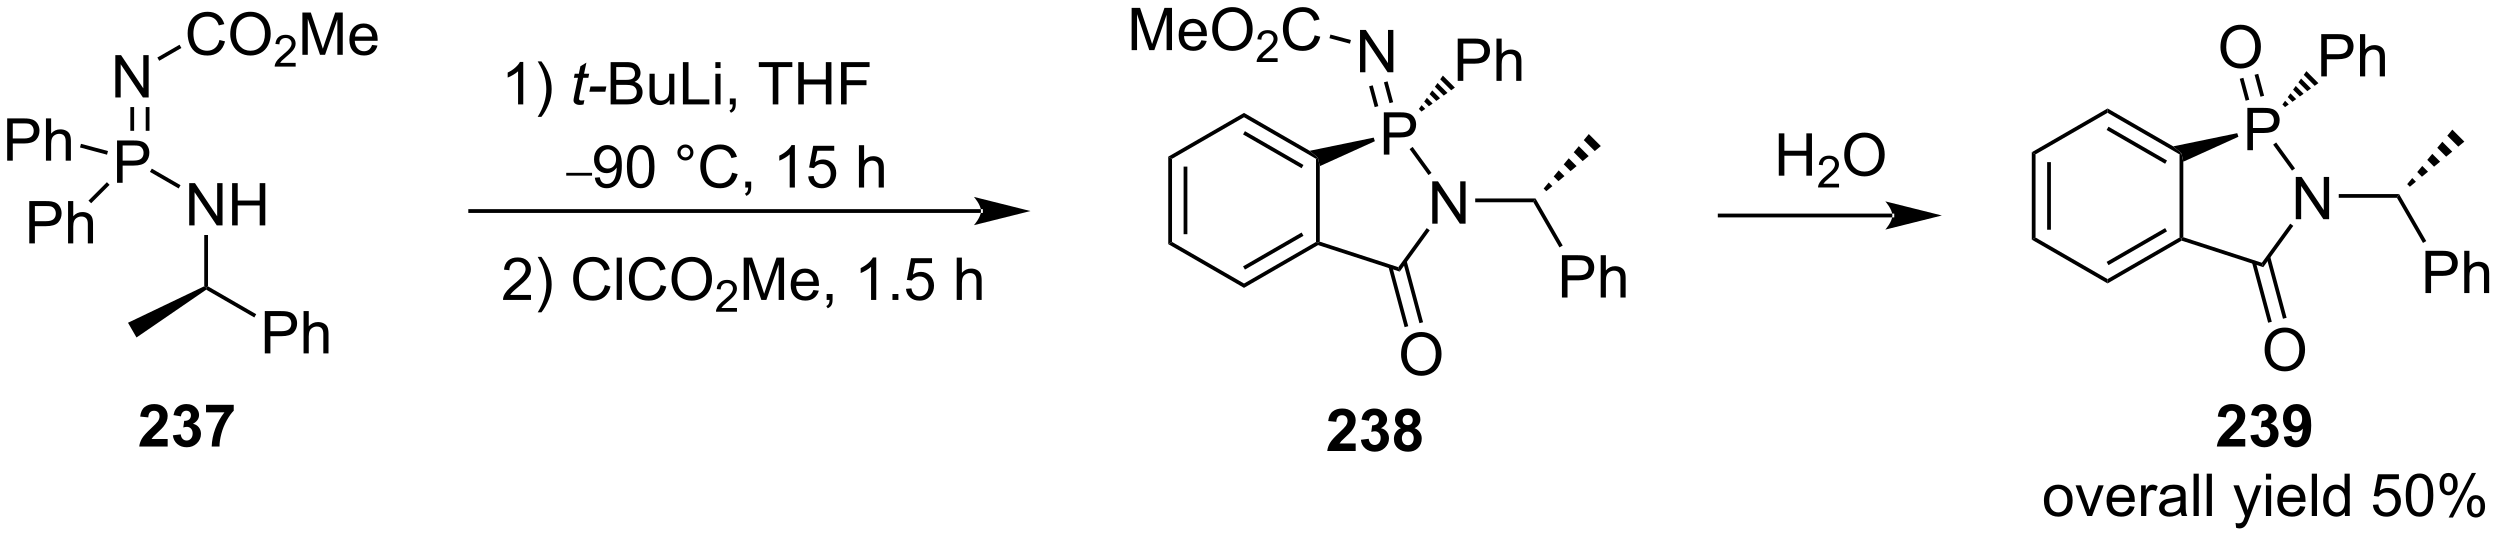 <?xml version="1.0" encoding="UTF-8"?>
<!DOCTYPE svg PUBLIC '-//W3C//DTD SVG 1.0//EN'
          'http://www.w3.org/TR/2001/REC-SVG-20010904/DTD/svg10.dtd'>
<svg stroke-dasharray="none" shape-rendering="auto" xmlns="http://www.w3.org/2000/svg" font-family="'Dialog'" text-rendering="auto" width="464" fill-opacity="1" color-interpolation="auto" color-rendering="auto" preserveAspectRatio="xMidYMid meet" font-size="12px" viewBox="0 0 464 100" fill="black" xmlns:xlink="http://www.w3.org/1999/xlink" stroke="black" image-rendering="auto" stroke-miterlimit="10" stroke-linecap="square" stroke-linejoin="miter" font-style="normal" stroke-width="1" height="100" stroke-dashoffset="0" font-weight="normal" stroke-opacity="1"
><!--Generated by the Batik Graphics2D SVG Generator--><defs id="genericDefs"
  /><g
  ><defs id="defs1"
    ><clipPath clipPathUnits="userSpaceOnUse" id="clipPath1"
      ><path d="M2.484 1.658 L350.096 1.658 L350.096 76.25 L2.484 76.25 L2.484 1.658 Z"
      /></clipPath
      ><clipPath clipPathUnits="userSpaceOnUse" id="clipPath2"
      ><path d="M0.828 32.732 L0.828 105.25 L338.774 105.25 L338.774 32.732 Z"
      /></clipPath
    ></defs
    ><g transform="scale(1.333,1.333) translate(-2.484,-1.658) matrix(1.029,0,0,1.029,1.633,-32.01)"
    ><path d="M4.789 65.652 L4.789 59.926 L6.95 59.926 Q7.521 59.926 7.82 59.98 Q8.242 60.051 8.526 60.249 Q8.812 60.444 8.987 60.801 Q9.161 61.155 9.161 61.582 Q9.161 62.311 8.695 62.819 Q8.232 63.324 7.016 63.324 L5.547 63.324 L5.547 65.652 L4.789 65.652 ZM5.547 62.647 L7.029 62.647 Q7.763 62.647 8.07 62.374 Q8.38 62.1 8.38 61.605 Q8.38 61.246 8.198 60.991 Q8.016 60.733 7.719 60.652 Q7.529 60.6 7.013 60.6 L5.547 60.6 L5.547 62.647 ZM10.036 65.652 L10.036 59.926 L10.739 59.926 L10.739 61.98 Q11.232 61.41 11.982 61.41 Q12.443 61.41 12.781 61.593 Q13.122 61.772 13.268 62.093 Q13.414 62.413 13.414 63.022 L13.414 65.652 L12.711 65.652 L12.711 63.022 Q12.711 62.496 12.482 62.257 Q12.255 62.014 11.836 62.014 Q11.523 62.014 11.247 62.178 Q10.974 62.34 10.857 62.618 Q10.739 62.895 10.739 63.382 L10.739 65.652 L10.036 65.652 Z" stroke="none" clip-path="url(#clipPath2)"
    /></g
    ><g transform="matrix(1.371,0,0,1.371,-1.135,-44.891)"
    ><path d="M26.441 63.261 L26.441 57.534 L27.22 57.534 L30.227 62.029 L30.227 57.534 L30.954 57.534 L30.954 63.261 L30.175 63.261 L27.168 58.761 L27.168 63.261 L26.441 63.261 ZM32.25 63.261 L32.25 57.534 L33.008 57.534 L33.008 59.886 L35.984 59.886 L35.984 57.534 L36.742 57.534 L36.742 63.261 L35.984 63.261 L35.984 60.56 L33.008 60.56 L33.008 63.261 L32.25 63.261 Z" stroke="none" clip-path="url(#clipPath2)"
    /></g
    ><g transform="matrix(1.371,0,0,1.371,-1.135,-44.891)"
    ><path d="M16.672 57.486 L16.672 51.76 L18.834 51.76 Q19.404 51.76 19.704 51.814 Q20.125 51.885 20.409 52.083 Q20.696 52.278 20.87 52.635 Q21.045 52.989 21.045 53.416 Q21.045 54.145 20.579 54.653 Q20.115 55.158 18.899 55.158 L17.43 55.158 L17.43 57.486 L16.672 57.486 ZM17.43 54.481 L18.912 54.481 Q19.646 54.481 19.954 54.208 Q20.264 53.934 20.264 53.439 Q20.264 53.08 20.081 52.825 Q19.899 52.567 19.602 52.486 Q19.412 52.434 18.896 52.434 L17.43 52.434 L17.43 54.481 Z" stroke="none" clip-path="url(#clipPath2)"
    /></g
    ><g transform="matrix(1.371,0,0,1.371,-1.135,-44.891)"
    ><path d="M19.306 78.43 L18.155 76.437 L28.477 71.499 L28.732 71.659 L28.743 71.96 Z" stroke="none" clip-path="url(#clipPath2)"
    /></g
    ><g transform="matrix(1.371,0,0,1.371,-1.135,-44.891)"
    ><path d="M28.987 71.512 L28.732 71.659 L28.477 71.499 L28.477 64.561 L28.987 64.561 Z" stroke="none" clip-path="url(#clipPath2)"
    /></g
    ><g transform="matrix(1.371,0,0,1.371,-1.135,-44.891)"
    ><path d="M25.269 57.817 L25.014 58.258 L21.126 56.014 L21.381 55.572 Z" stroke="none" clip-path="url(#clipPath2)"
    /></g
    ><g transform="matrix(1.371,0,0,1.371,-1.135,-44.891)"
    ><path d="M15.3 57.406 L15.661 57.767 L13.166 60.261 L12.805 59.901 Z" stroke="none" clip-path="url(#clipPath2)"
    /></g
    ><g transform="matrix(1.371,0,0,1.371,-1.135,-44.891)"
    ><path d="M36.675 80.584 L36.675 74.857 L38.837 74.857 Q39.407 74.857 39.707 74.912 Q40.129 74.982 40.412 75.18 Q40.699 75.375 40.873 75.732 Q41.048 76.086 41.048 76.513 Q41.048 77.243 40.582 77.75 Q40.118 78.256 38.902 78.256 L37.433 78.256 L37.433 80.584 L36.675 80.584 ZM37.433 77.579 L38.915 77.579 Q39.649 77.579 39.957 77.305 Q40.267 77.032 40.267 76.537 Q40.267 76.177 40.084 75.922 Q39.902 75.664 39.605 75.584 Q39.415 75.532 38.899 75.532 L37.433 75.532 L37.433 77.579 ZM41.923 80.584 L41.923 74.857 L42.626 74.857 L42.626 76.912 Q43.118 76.341 43.868 76.341 Q44.329 76.341 44.668 76.524 Q45.009 76.704 45.155 77.024 Q45.3 77.344 45.3 77.954 L45.3 80.584 L44.597 80.584 L44.597 77.954 Q44.597 77.427 44.368 77.188 Q44.142 76.946 43.722 76.946 Q43.41 76.946 43.134 77.11 Q42.86 77.271 42.743 77.55 Q42.626 77.826 42.626 78.313 L42.626 80.584 L41.923 80.584 Z" stroke="none" clip-path="url(#clipPath2)"
    /></g
    ><g transform="matrix(1.371,0,0,1.371,-1.135,-44.891)"
    ><path d="M28.743 71.96 L28.732 71.659 L28.987 71.512 L35.511 75.279 L35.256 75.721 Z" stroke="none" clip-path="url(#clipPath2)"
    /></g
    ><g transform="matrix(1.371,0,0,1.371,-1.135,-44.891)"
    ><path d="M16.44 45.938 L16.44 40.211 L17.218 40.211 L20.226 44.706 L20.226 40.211 L20.953 40.211 L20.953 45.938 L20.174 45.938 L17.166 41.438 L17.166 45.938 L16.44 45.938 Z" stroke="none" clip-path="url(#clipPath2)"
    /></g
    ><g transform="matrix(1.371,0,0,1.371,-1.135,-44.891)"
    ><path d="M18.985 50.452 L18.475 50.452 L18.475 47.237 L18.985 47.237 ZM21.064 50.452 L21.064 47.237 L20.554 47.237 L20.554 50.452 Z" stroke="none" clip-path="url(#clipPath2)"
    /></g
    ><g transform="matrix(1.371,0,0,1.371,-1.135,-44.891)"
    ><path d="M30.535 38.155 L31.293 38.345 Q31.056 39.28 30.436 39.773 Q29.816 40.262 28.923 40.262 Q27.996 40.262 27.415 39.885 Q26.837 39.507 26.532 38.793 Q26.23 38.077 26.23 37.257 Q26.23 36.361 26.571 35.697 Q26.915 35.03 27.545 34.684 Q28.175 34.338 28.933 34.338 Q29.793 34.338 30.379 34.775 Q30.965 35.213 31.196 36.007 L30.449 36.181 Q30.251 35.556 29.871 35.273 Q29.493 34.986 28.918 34.986 Q28.259 34.986 27.814 35.304 Q27.371 35.619 27.191 36.153 Q27.011 36.687 27.011 37.252 Q27.011 37.983 27.225 38.528 Q27.439 39.072 27.886 39.343 Q28.337 39.611 28.86 39.611 Q29.496 39.611 29.936 39.244 Q30.379 38.877 30.535 38.155 ZM31.997 37.374 Q31.997 35.947 32.763 35.142 Q33.528 34.335 34.739 34.335 Q35.531 34.335 36.166 34.715 Q36.804 35.093 37.138 35.77 Q37.474 36.447 37.474 37.306 Q37.474 38.179 37.122 38.866 Q36.77 39.554 36.125 39.908 Q35.481 40.262 34.734 40.262 Q33.927 40.262 33.289 39.871 Q32.653 39.478 32.325 38.804 Q31.997 38.127 31.997 37.374 ZM32.778 37.385 Q32.778 38.421 33.333 39.017 Q33.89 39.611 34.731 39.611 Q35.586 39.611 36.138 39.01 Q36.692 38.408 36.692 37.304 Q36.692 36.603 36.455 36.082 Q36.218 35.562 35.763 35.275 Q35.31 34.986 34.742 34.986 Q33.937 34.986 33.356 35.541 Q32.778 36.093 32.778 37.385 Z" stroke="none" clip-path="url(#clipPath2)"
    /></g
    ><g transform="matrix(1.371,0,0,1.371,-1.135,-44.891)"
    ><path d="M40.853 41.255 L40.853 41.763 L38.013 41.763 Q38.008 41.572 38.076 41.396 Q38.183 41.107 38.422 40.826 Q38.662 40.544 39.113 40.175 Q39.812 39.601 40.058 39.265 Q40.304 38.929 40.304 38.63 Q40.304 38.318 40.08 38.103 Q39.857 37.886 39.496 37.886 Q39.115 37.886 38.886 38.115 Q38.658 38.343 38.656 38.748 L38.113 38.693 Q38.17 38.085 38.533 37.769 Q38.896 37.451 39.508 37.451 Q40.127 37.451 40.486 37.794 Q40.847 38.136 40.847 38.642 Q40.847 38.9 40.742 39.15 Q40.636 39.398 40.39 39.673 Q40.146 39.949 39.578 40.429 Q39.103 40.828 38.968 40.97 Q38.834 41.113 38.746 41.255 L40.853 41.255 Z" stroke="none" clip-path="url(#clipPath2)"
    /></g
    ><g transform="matrix(1.371,0,0,1.371,-1.135,-44.891)"
    ><path d="M41.763 40.163 L41.763 34.437 L42.903 34.437 L44.26 38.491 Q44.447 39.056 44.533 39.338 Q44.63 39.025 44.838 38.421 L46.208 34.437 L47.229 34.437 L47.229 40.163 L46.497 40.163 L46.497 35.369 L44.833 40.163 L44.151 40.163 L42.494 35.288 L42.494 40.163 L41.763 40.163 ZM51.2 38.827 L51.926 38.916 Q51.755 39.554 51.288 39.905 Q50.825 40.257 50.104 40.257 Q49.192 40.257 48.658 39.697 Q48.127 39.135 48.127 38.124 Q48.127 37.077 48.666 36.499 Q49.205 35.921 50.065 35.921 Q50.895 35.921 51.421 36.489 Q51.95 37.054 51.95 38.08 Q51.95 38.142 51.947 38.267 L48.854 38.267 Q48.893 38.952 49.239 39.317 Q49.588 39.679 50.106 39.679 Q50.494 39.679 50.768 39.476 Q51.041 39.273 51.2 38.827 ZM48.893 37.689 L51.208 37.689 Q51.161 37.166 50.942 36.905 Q50.606 36.499 50.072 36.499 Q49.588 36.499 49.257 36.825 Q48.926 37.148 48.893 37.689 Z" stroke="none" clip-path="url(#clipPath2)"
    /></g
    ><g transform="matrix(1.371,0,0,1.371,-1.135,-44.891)"
    ><path d="M22.383 40.973 L22.128 40.531 L25.128 38.799 L25.383 39.241 Z" stroke="none" clip-path="url(#clipPath2)"
    /></g
    ><g transform="matrix(1.371,0,0,1.371,-1.135,-44.891)"
    ><path d="M1.8 54.497 L1.8 48.771 L3.961 48.771 Q4.532 48.771 4.831 48.825 Q5.253 48.896 5.537 49.094 Q5.823 49.289 5.998 49.646 Q6.172 50 6.172 50.427 Q6.172 51.156 5.706 51.664 Q5.243 52.169 4.027 52.169 L2.558 52.169 L2.558 54.497 L1.8 54.497 ZM2.558 51.492 L4.04 51.492 Q4.774 51.492 5.081 51.219 Q5.391 50.945 5.391 50.45 Q5.391 50.091 5.209 49.836 Q5.027 49.578 4.73 49.497 Q4.54 49.445 4.024 49.445 L2.558 49.445 L2.558 51.492 ZM7.047 54.497 L7.047 48.771 L7.75 48.771 L7.75 50.825 Q8.243 50.255 8.993 50.255 Q9.454 50.255 9.792 50.437 Q10.133 50.617 10.279 50.937 Q10.425 51.258 10.425 51.867 L10.425 54.497 L9.722 54.497 L9.722 51.867 Q9.722 51.341 9.493 51.101 Q9.266 50.859 8.847 50.859 Q8.534 50.859 8.258 51.023 Q7.985 51.185 7.868 51.463 Q7.75 51.739 7.75 52.226 L7.75 54.497 L7.047 54.497 Z" stroke="none" clip-path="url(#clipPath2)"
    /></g
    ><g transform="matrix(1.371,0,0,1.371,-1.135,-44.891)"
    ><path d="M15.446 53.192 L15.314 53.685 L11.659 52.706 L11.791 52.213 Z" stroke="none" clip-path="url(#clipPath2)"
    /></g
    ><g transform="matrix(1.371,0,0,1.371,-1.135,-44.891)"
    ><path d="M71.665 46.878 L70.962 46.878 L70.962 42.396 Q70.707 42.638 70.295 42.88 Q69.884 43.123 69.556 43.245 L69.556 42.565 Q70.144 42.287 70.584 41.893 Q71.027 41.498 71.212 41.128 L71.665 41.128 L71.665 46.878 ZM74.122 48.563 L73.617 48.563 Q74.786 46.685 74.786 44.807 Q74.786 44.073 74.617 43.349 Q74.484 42.763 74.247 42.224 Q74.094 41.873 73.617 41.052 L74.122 41.052 Q74.857 42.034 75.208 43.021 Q75.508 43.873 75.508 44.802 Q75.508 45.857 75.104 46.844 Q74.7 47.828 74.122 48.563 Z" stroke="none" clip-path="url(#clipPath2)"
    /></g
    ><g transform="matrix(1.371,0,0,1.371,-1.135,-44.891)"
    ><path d="M79.939 46.302 L79.822 46.883 Q79.566 46.948 79.329 46.948 Q78.907 46.948 78.657 46.74 Q78.47 46.583 78.47 46.315 Q78.47 46.177 78.572 45.685 L79.074 43.276 L78.517 43.276 L78.629 42.729 L79.189 42.729 L79.402 41.708 L80.212 41.221 L79.894 42.729 L80.59 42.729 L80.472 43.276 L79.782 43.276 L79.301 45.568 Q79.212 46.005 79.212 46.091 Q79.212 46.216 79.282 46.284 Q79.355 46.349 79.519 46.349 Q79.754 46.349 79.939 46.302 ZM80.615 45.159 L80.763 44.451 L82.919 44.451 L82.773 45.159 L80.615 45.159 Z" stroke="none" clip-path="url(#clipPath2)"
    /></g
    ><g transform="matrix(1.371,0,0,1.371,-1.135,-44.891)"
    ><path d="M83.492 46.878 L83.492 41.151 L85.641 41.151 Q86.297 41.151 86.693 41.326 Q87.091 41.498 87.315 41.859 Q87.539 42.221 87.539 42.615 Q87.539 42.982 87.338 43.307 Q87.141 43.63 86.739 43.831 Q87.258 43.982 87.536 44.349 Q87.818 44.716 87.818 45.216 Q87.818 45.62 87.646 45.966 Q87.476 46.31 87.226 46.498 Q86.976 46.685 86.599 46.781 Q86.224 46.878 85.677 46.878 L83.492 46.878 ZM84.25 43.557 L85.489 43.557 Q85.992 43.557 86.211 43.49 Q86.5 43.404 86.646 43.206 Q86.794 43.005 86.794 42.706 Q86.794 42.419 86.656 42.203 Q86.521 41.987 86.266 41.906 Q86.013 41.826 85.396 41.826 L84.25 41.826 L84.25 43.557 ZM84.25 46.201 L85.677 46.201 Q86.044 46.201 86.193 46.175 Q86.453 46.128 86.627 46.018 Q86.805 45.909 86.916 45.701 Q87.031 45.49 87.031 45.216 Q87.031 44.896 86.867 44.662 Q86.703 44.425 86.411 44.328 Q86.122 44.232 85.575 44.232 L84.25 44.232 L84.25 46.201 ZM91.489 46.878 L91.489 46.268 Q91.005 46.971 90.172 46.971 Q89.805 46.971 89.487 46.831 Q89.169 46.69 89.013 46.477 Q88.859 46.263 88.797 45.956 Q88.755 45.748 88.755 45.3 L88.755 42.729 L89.458 42.729 L89.458 45.029 Q89.458 45.581 89.5 45.771 Q89.568 46.05 89.781 46.208 Q89.997 46.365 90.312 46.365 Q90.63 46.365 90.906 46.203 Q91.185 46.042 91.299 45.763 Q91.414 45.482 91.414 44.951 L91.414 42.729 L92.117 42.729 L92.117 46.878 L91.489 46.878 ZM93.277 46.878 L93.277 41.151 L94.035 41.151 L94.035 46.201 L96.855 46.201 L96.855 46.878 L93.277 46.878 ZM97.672 41.958 L97.672 41.151 L98.375 41.151 L98.375 41.958 L97.672 41.958 ZM97.672 46.878 L97.672 42.729 L98.375 42.729 L98.375 46.878 L97.672 46.878 ZM99.629 46.878 L99.629 46.076 L100.431 46.076 L100.431 46.878 Q100.431 47.32 100.275 47.591 Q100.118 47.862 99.777 48.011 L99.582 47.711 Q99.806 47.612 99.91 47.422 Q100.017 47.234 100.027 46.878 L99.629 46.878 ZM105.439 46.878 L105.439 41.826 L103.551 41.826 L103.551 41.151 L108.09 41.151 L108.09 41.826 L106.197 41.826 L106.197 46.878 L105.439 46.878 ZM108.891 46.878 L108.891 41.151 L109.648 41.151 L109.648 43.503 L112.625 43.503 L112.625 41.151 L113.383 41.151 L113.383 46.878 L112.625 46.878 L112.625 44.177 L109.648 44.177 L109.648 46.878 L108.891 46.878 ZM114.683 46.878 L114.683 41.151 L118.548 41.151 L118.548 41.826 L115.441 41.826 L115.441 43.599 L118.129 43.599 L118.129 44.276 L115.441 44.276 L115.441 46.878 L114.683 46.878 Z" stroke="none" clip-path="url(#clipPath2)"
    /></g
    ><g transform="matrix(1.371,0,0,1.371,-1.135,-44.891)"
    ><path d="M77.482 56.521 L77.482 56.14 L80.978 56.14 L80.978 56.521 L77.482 56.521 Z" stroke="none" clip-path="url(#clipPath2)"
    /></g
    ><g transform="matrix(1.371,0,0,1.371,-1.135,-44.891)"
    ><path d="M81.349 56.802 L82.026 56.74 Q82.112 57.216 82.354 57.432 Q82.596 57.646 82.974 57.646 Q83.299 57.646 83.541 57.498 Q83.786 57.349 83.942 57.102 Q84.099 56.854 84.203 56.432 Q84.309 56.011 84.309 55.573 Q84.309 55.526 84.307 55.432 Q84.096 55.768 83.729 55.977 Q83.364 56.185 82.94 56.185 Q82.229 56.185 81.737 55.669 Q81.244 55.154 81.244 54.31 Q81.244 53.44 81.757 52.909 Q82.27 52.378 83.044 52.378 Q83.604 52.378 84.065 52.68 Q84.528 52.979 84.768 53.537 Q85.01 54.091 85.01 55.146 Q85.01 56.245 84.77 56.896 Q84.533 57.544 84.062 57.886 Q83.591 58.227 82.958 58.227 Q82.286 58.227 81.859 57.854 Q81.434 57.479 81.349 56.802 ZM84.229 54.276 Q84.229 53.669 83.906 53.315 Q83.583 52.958 83.13 52.958 Q82.661 52.958 82.312 53.341 Q81.966 53.724 81.966 54.333 Q81.966 54.88 82.296 55.224 Q82.627 55.565 83.112 55.565 Q83.599 55.565 83.914 55.224 Q84.229 54.88 84.229 54.276 ZM85.694 55.302 Q85.694 54.287 85.902 53.669 Q86.11 53.05 86.522 52.714 Q86.936 52.378 87.561 52.378 Q88.022 52.378 88.368 52.563 Q88.717 52.748 88.944 53.099 Q89.17 53.448 89.298 53.951 Q89.428 54.451 89.428 55.302 Q89.428 56.31 89.22 56.93 Q89.014 57.55 88.6 57.888 Q88.188 58.227 87.561 58.227 Q86.733 58.227 86.259 57.63 Q85.694 56.917 85.694 55.302 ZM86.415 55.302 Q86.415 56.714 86.746 57.18 Q87.076 57.646 87.561 57.646 Q88.045 57.646 88.373 57.177 Q88.704 56.708 88.704 55.302 Q88.704 53.888 88.373 53.425 Q88.045 52.958 87.553 52.958 Q87.069 52.958 86.779 53.37 Q86.415 53.893 86.415 55.302 ZM92.532 53.386 Q92.532 52.935 92.85 52.62 Q93.17 52.302 93.615 52.302 Q94.069 52.302 94.384 52.62 Q94.701 52.935 94.701 53.386 Q94.701 53.833 94.381 54.154 Q94.063 54.471 93.615 54.471 Q93.17 54.471 92.85 54.156 Q92.532 53.839 92.532 53.386 ZM92.959 53.386 Q92.959 53.659 93.152 53.852 Q93.345 54.044 93.618 54.044 Q93.889 54.044 94.082 53.852 Q94.274 53.659 94.274 53.386 Q94.274 53.112 94.082 52.919 Q93.889 52.724 93.618 52.724 Q93.345 52.724 93.152 52.919 Q92.959 53.112 92.959 53.386 ZM99.934 56.12 L100.692 56.31 Q100.455 57.245 99.835 57.737 Q99.216 58.227 98.323 58.227 Q97.395 58.227 96.815 57.849 Q96.237 57.471 95.932 56.758 Q95.63 56.042 95.63 55.221 Q95.63 54.326 95.971 53.662 Q96.315 52.995 96.945 52.648 Q97.575 52.302 98.333 52.302 Q99.192 52.302 99.778 52.74 Q100.364 53.177 100.596 53.971 L99.849 54.146 Q99.651 53.521 99.27 53.237 Q98.893 52.951 98.317 52.951 Q97.658 52.951 97.213 53.268 Q96.77 53.583 96.591 54.117 Q96.411 54.651 96.411 55.216 Q96.411 55.948 96.624 56.492 Q96.838 57.037 97.286 57.307 Q97.737 57.576 98.26 57.576 Q98.895 57.576 99.335 57.208 Q99.778 56.841 99.934 56.12 ZM101.72 58.128 L101.72 57.326 L102.522 57.326 L102.522 58.128 Q102.522 58.57 102.365 58.841 Q102.209 59.112 101.868 59.261 L101.673 58.961 Q101.897 58.862 102.001 58.672 Q102.108 58.484 102.118 58.128 L101.72 58.128 ZM108.436 58.128 L107.733 58.128 L107.733 53.646 Q107.477 53.888 107.066 54.13 Q106.654 54.373 106.326 54.495 L106.326 53.815 Q106.915 53.537 107.355 53.143 Q107.798 52.748 107.983 52.378 L108.436 52.378 L108.436 58.128 ZM110.237 56.628 L110.974 56.565 Q111.057 57.104 111.354 57.375 Q111.653 57.646 112.075 57.646 Q112.583 57.646 112.934 57.263 Q113.286 56.88 113.286 56.248 Q113.286 55.646 112.948 55.3 Q112.612 54.951 112.065 54.951 Q111.724 54.951 111.45 55.107 Q111.177 55.261 111.02 55.505 L110.362 55.419 L110.916 52.479 L113.763 52.479 L113.763 53.151 L111.479 53.151 L111.169 54.69 Q111.684 54.331 112.252 54.331 Q113.002 54.331 113.518 54.852 Q114.033 55.37 114.033 56.185 Q114.033 56.964 113.58 57.529 Q113.028 58.227 112.075 58.227 Q111.294 58.227 110.799 57.789 Q110.307 57.349 110.237 56.628 ZM117.104 58.128 L117.104 52.401 L117.807 52.401 L117.807 54.456 Q118.299 53.886 119.049 53.886 Q119.51 53.886 119.849 54.068 Q120.19 54.248 120.335 54.568 Q120.481 54.888 120.481 55.498 L120.481 58.128 L119.778 58.128 L119.778 55.498 Q119.778 54.971 119.549 54.732 Q119.323 54.49 118.903 54.49 Q118.591 54.49 118.315 54.654 Q118.041 54.815 117.924 55.094 Q117.807 55.37 117.807 55.857 L117.807 58.128 L117.104 58.128 Z" stroke="none" clip-path="url(#clipPath2)"
    /></g
    ><g transform="matrix(1.371,0,0,1.371,-1.135,-44.891)"
    ><path d="M133.63 61.569 L133.63 61.569 L64.48 61.569 L64.225 61.569 L64.225 61.059 L64.48 61.059 L133.63 61.059 L133.885 61.059 L133.885 61.569 ZM140.329 61.314 L132.675 59.4 C132.675 59.4 133.63 60.476 133.63 61.314 C133.63 62.151 132.675 63.227 132.675 63.227 Z" stroke="none" clip-path="url(#clipPath2)"
    /></g
    ><g transform="matrix(1.371,0,0,1.371,-1.135,-44.891)"
    ><path d="M158.98 53.948 L159.49 54.243 L159.49 65.497 L158.98 65.792 ZM161.059 55.296 L161.059 64.444 L161.569 64.444 L161.569 55.296 Z" stroke="none" clip-path="url(#clipPath2)"
    /></g
    ><g transform="matrix(1.371,0,0,1.371,-1.135,-44.891)"
    ><path d="M158.98 65.792 L159.49 65.497 L169.237 71.124 L169.237 71.713 Z" stroke="none" clip-path="url(#clipPath2)"
    /></g
    ><g transform="matrix(1.371,0,0,1.371,-1.135,-44.891)"
    ><path d="M169.237 71.713 L169.237 71.124 L178.983 65.497 L179.238 65.644 L179.267 65.922 ZM169.364 69.239 L177.287 64.665 L177.032 64.223 L169.109 68.797 Z" stroke="none" clip-path="url(#clipPath2)"
    /></g
    ><g transform="matrix(1.371,0,0,1.371,-1.135,-44.891)"
    ><path d="M179.493 65.459 L179.238 65.644 L178.983 65.497 L178.983 54.243 L179.238 54.096 L179.493 55.236 Z" stroke="none" clip-path="url(#clipPath2)"
    /></g
    ><g transform="matrix(1.371,0,0,1.371,-1.135,-44.891)"
    ><path d="M178.123 53.157 L179.238 54.096 L178.983 54.243 L169.237 48.616 L169.237 48.027 ZM177.287 55.075 L169.364 50.501 L169.109 50.943 L177.032 55.517 Z" stroke="none" clip-path="url(#clipPath2)"
    /></g
    ><g transform="matrix(1.371,0,0,1.371,-1.135,-44.891)"
    ><path d="M169.237 48.027 L169.237 48.616 L159.49 54.243 L158.98 53.948 Z" stroke="none" clip-path="url(#clipPath2)"
    /></g
    ><g transform="matrix(1.371,0,0,1.371,-1.135,-44.891)"
    ><path d="M194.719 63.02 L194.719 57.293 L195.498 57.293 L198.506 61.788 L198.506 57.293 L199.232 57.293 L199.232 63.02 L198.454 63.02 L195.446 58.52 L195.446 63.02 L194.719 63.02 Z" stroke="none" clip-path="url(#clipPath2)"
    /></g
    ><g transform="matrix(1.371,0,0,1.371,-1.135,-44.891)"
    ><path d="M188.164 53.677 L188.164 47.95 L190.325 47.95 Q190.896 47.95 191.195 48.005 Q191.617 48.075 191.901 48.273 Q192.187 48.469 192.362 48.825 Q192.536 49.179 192.536 49.607 Q192.536 50.336 192.07 50.844 Q191.607 51.349 190.391 51.349 L188.922 51.349 L188.922 53.677 L188.164 53.677 ZM188.922 50.672 L190.404 50.672 Q191.138 50.672 191.445 50.398 Q191.755 50.125 191.755 49.63 Q191.755 49.271 191.573 49.015 Q191.391 48.758 191.094 48.677 Q190.904 48.625 190.388 48.625 L188.922 48.625 L188.922 50.672 Z" stroke="none" clip-path="url(#clipPath2)"
    /></g
    ><g transform="matrix(1.371,0,0,1.371,-1.135,-44.891)"
    ><path d="M179.267 65.922 L179.238 65.644 L179.493 65.459 L190.124 68.913 L190.319 69.513 Z" stroke="none" clip-path="url(#clipPath2)"
    /></g
    ><g transform="matrix(1.371,0,0,1.371,-1.135,-44.891)"
    ><path d="M190.319 69.513 L190.124 68.913 L193.967 63.624 L194.38 63.924 Z" stroke="none" clip-path="url(#clipPath2)"
    /></g
    ><g transform="matrix(1.371,0,0,1.371,-1.135,-44.891)"
    ><path d="M194.618 56.144 L194.205 56.444 L191.653 52.931 L192.066 52.631 Z" stroke="none" clip-path="url(#clipPath2)"
    /></g
    ><g transform="matrix(1.371,0,0,1.371,-1.135,-44.891)"
    ><path d="M186.793 51.373 L186.951 51.858 L179.493 55.236 L179.238 54.096 L178.123 53.157 Z" stroke="none" clip-path="url(#clipPath2)"
    /></g
    ><g transform="matrix(1.371,0,0,1.371,-1.135,-44.891)"
    ><path d="M184.942 42.522 L184.942 36.795 L185.721 36.795 L188.728 41.29 L188.728 36.795 L189.455 36.795 L189.455 42.522 L188.677 42.522 L185.669 38.022 L185.669 42.522 L184.942 42.522 Z" stroke="none" clip-path="url(#clipPath2)"
    /></g
    ><g transform="matrix(1.371,0,0,1.371,-1.135,-44.891)"
    ><path d="M189.427 46.577 L188.935 46.709 L188.179 43.888 L188.672 43.756 ZM187.419 47.114 L186.664 44.294 L186.171 44.426 L186.927 47.247 Z" stroke="none" clip-path="url(#clipPath2)"
    /></g
    ><g transform="matrix(1.371,0,0,1.371,-1.135,-44.891)"
    ><path d="M198.166 43.692 L198.166 37.965 L200.327 37.965 Q200.897 37.965 201.197 38.02 Q201.619 38.09 201.903 38.288 Q202.189 38.484 202.363 38.84 Q202.538 39.195 202.538 39.622 Q202.538 40.351 202.072 40.859 Q201.608 41.364 200.392 41.364 L198.923 41.364 L198.923 43.692 L198.166 43.692 ZM198.923 40.687 L200.405 40.687 Q201.139 40.687 201.447 40.413 Q201.757 40.14 201.757 39.645 Q201.757 39.286 201.574 39.031 Q201.392 38.773 201.095 38.692 Q200.905 38.64 200.389 38.64 L198.923 38.64 L198.923 40.687 ZM203.413 43.692 L203.413 37.965 L204.116 37.965 L204.116 40.02 Q204.608 39.45 205.358 39.45 Q205.819 39.45 206.158 39.632 Q206.499 39.812 206.645 40.132 Q206.791 40.452 206.791 41.062 L206.791 43.692 L206.087 43.692 L206.087 41.062 Q206.087 40.536 205.858 40.296 Q205.632 40.054 205.212 40.054 Q204.9 40.054 204.624 40.218 Q204.35 40.38 204.233 40.658 Q204.116 40.934 204.116 41.421 L204.116 43.692 L203.413 43.692 Z" stroke="none" clip-path="url(#clipPath2)"
    /></g
    ><g transform="matrix(1.371,0,0,1.371,-1.135,-44.891)"
    ><path d="M192.908 47.485 L193.269 46.984 L193.77 47.486 L193.268 47.846 ZM193.63 46.483 L193.991 45.982 L194.773 46.765 L194.272 47.126 ZM194.352 45.48 L194.713 44.979 L195.777 46.045 L195.275 46.405 ZM195.074 44.478 L195.435 43.977 L196.78 45.324 L196.279 45.684 ZM195.796 43.476 L196.157 42.975 L197.784 44.604 L197.282 44.964 Z" stroke="none" clip-path="url(#clipPath2)"
    /></g
    ><g transform="matrix(1.371,0,0,1.371,-1.135,-44.891)"
    ><path d="M190.499 80.729 Q190.499 79.302 191.264 78.498 Q192.03 77.69 193.241 77.69 Q194.033 77.69 194.668 78.07 Q195.306 78.448 195.639 79.125 Q195.975 79.802 195.975 80.662 Q195.975 81.534 195.624 82.222 Q195.272 82.909 194.626 83.263 Q193.983 83.617 193.236 83.617 Q192.429 83.617 191.791 83.227 Q191.155 82.834 190.827 82.159 Q190.499 81.482 190.499 80.729 ZM191.28 80.74 Q191.28 81.776 191.835 82.373 Q192.392 82.966 193.233 82.966 Q194.087 82.966 194.639 82.365 Q195.194 81.763 195.194 80.659 Q195.194 79.959 194.957 79.438 Q194.72 78.917 194.264 78.63 Q193.811 78.341 193.244 78.341 Q192.439 78.341 191.858 78.896 Q191.28 79.448 191.28 80.74 Z" stroke="none" clip-path="url(#clipPath2)"
    /></g
    ><g transform="matrix(1.371,0,0,1.371,-1.135,-44.891)"
    ><path d="M188.797 68.896 L190.977 77.035 L191.47 76.903 L189.29 68.764 ZM190.762 68.197 L192.985 76.497 L193.478 76.365 L191.254 68.065 Z" stroke="none" clip-path="url(#clipPath2)"
    /></g
    ><g transform="matrix(1.371,0,0,1.371,-1.135,-44.891)"
    ><path d="M200.535 60.125 L200.535 59.615 L208.706 59.615 L208.411 60.125 Z" stroke="none" clip-path="url(#clipPath2)"
    /></g
    ><g transform="matrix(1.371,0,0,1.371,-1.135,-44.891)"
    ><path d="M212.275 73.022 L212.275 67.295 L214.437 67.295 Q215.007 67.295 215.306 67.35 Q215.728 67.42 216.012 67.618 Q216.299 67.813 216.473 68.17 Q216.648 68.524 216.648 68.951 Q216.648 69.68 216.181 70.188 Q215.718 70.693 214.502 70.693 L213.033 70.693 L213.033 73.022 L212.275 73.022 ZM213.033 70.016 L214.515 70.016 Q215.249 70.016 215.556 69.743 Q215.866 69.469 215.866 68.975 Q215.866 68.615 215.684 68.36 Q215.502 68.102 215.205 68.022 Q215.015 67.969 214.499 67.969 L213.033 67.969 L213.033 70.016 ZM217.523 73.022 L217.523 67.295 L218.226 67.295 L218.226 69.35 Q218.718 68.779 219.468 68.779 Q219.929 68.779 220.268 68.962 Q220.609 69.141 220.755 69.462 Q220.9 69.782 220.9 70.391 L220.9 73.022 L220.197 73.022 L220.197 70.391 Q220.197 69.865 219.968 69.626 Q219.741 69.383 219.322 69.383 Q219.01 69.383 218.734 69.547 Q218.46 69.709 218.343 69.988 Q218.226 70.264 218.226 70.751 L218.226 73.022 L217.523 73.022 Z" stroke="none" clip-path="url(#clipPath2)"
    /></g
    ><g transform="matrix(1.371,0,0,1.371,-1.135,-44.891)"
    ><path d="M208.411 60.125 L208.706 59.615 L212.382 65.982 L211.94 66.237 Z" stroke="none" clip-path="url(#clipPath2)"
    /></g
    ><g transform="matrix(1.371,0,0,1.371,-1.135,-44.891)"
    ><path d="M209.801 58.267 L210.48 57.447 L210.982 57.948 L210.162 58.627 ZM211.159 56.627 L211.838 55.808 L212.621 56.591 L211.801 57.27 ZM212.517 54.988 L213.196 54.169 L214.26 55.233 L213.441 55.912 ZM213.875 53.349 L214.553 52.529 L215.899 53.875 L215.08 54.554 ZM215.232 51.71 L215.911 50.89 L217.539 52.518 L216.719 53.196 Z" stroke="none" clip-path="url(#clipPath2)"
    /></g
    ><g transform="matrix(1.371,0,0,1.371,-1.135,-44.891)"
    ><path d="M257.008 62.17 L257.008 62.17 L233.633 62.17 L233.377 62.17 L233.377 61.66 L233.633 61.66 L257.008 61.66 L257.263 61.66 L257.263 62.17 ZM263.707 61.915 L256.054 60.002 C256.054 60.002 257.008 61.078 257.008 61.915 C257.008 62.752 256.054 63.828 256.054 63.828 Z" stroke="none" clip-path="url(#clipPath2)"
    /></g
    ><g transform="matrix(1.371,0,0,1.371,-1.135,-44.891)"
    ><path d="M241.631 56.524 L241.631 50.797 L242.388 50.797 L242.388 53.149 L245.365 53.149 L245.365 50.797 L246.123 50.797 L246.123 56.524 L245.365 56.524 L245.365 53.823 L242.388 53.823 L242.388 56.524 L241.631 56.524 Z" stroke="none" clip-path="url(#clipPath2)"
    /></g
    ><g transform="matrix(1.371,0,0,1.371,-1.135,-44.891)"
    ><path d="M249.789 57.616 L249.789 58.124 L246.949 58.124 Q246.943 57.932 247.011 57.757 Q247.119 57.468 247.357 57.186 Q247.597 56.905 248.049 56.536 Q248.748 55.962 248.994 55.626 Q249.24 55.29 249.24 54.991 Q249.24 54.678 249.015 54.464 Q248.793 54.247 248.431 54.247 Q248.05 54.247 247.822 54.475 Q247.594 54.704 247.591 55.108 L247.049 55.053 Q247.105 54.446 247.469 54.13 Q247.832 53.811 248.443 53.811 Q249.062 53.811 249.422 54.155 Q249.783 54.497 249.783 55.003 Q249.783 55.261 249.678 55.511 Q249.572 55.759 249.326 56.034 Q249.082 56.309 248.513 56.79 Q248.039 57.188 247.904 57.331 Q247.769 57.473 247.681 57.616 L249.789 57.616 Z" stroke="none" clip-path="url(#clipPath2)"
    /></g
    ><g transform="matrix(1.371,0,0,1.371,-1.135,-44.891)"
    ><path d="M250.492 53.735 Q250.492 52.308 251.258 51.503 Q252.024 50.696 253.234 50.696 Q254.026 50.696 254.661 51.076 Q255.299 51.453 255.633 52.131 Q255.969 52.808 255.969 53.667 Q255.969 54.539 255.617 55.227 Q255.266 55.914 254.62 56.269 Q253.977 56.623 253.229 56.623 Q252.422 56.623 251.784 56.232 Q251.149 55.839 250.82 55.164 Q250.492 54.487 250.492 53.735 ZM251.274 53.745 Q251.274 54.782 251.828 55.378 Q252.386 55.972 253.227 55.972 Q254.081 55.972 254.633 55.37 Q255.188 54.769 255.188 53.664 Q255.188 52.964 254.951 52.443 Q254.714 51.922 254.258 51.636 Q253.805 51.347 253.237 51.347 Q252.432 51.347 251.852 51.901 Q251.274 52.453 251.274 53.745 Z" stroke="none" clip-path="url(#clipPath2)"
    /></g
    ><g transform="matrix(1.371,0,0,1.371,-1.135,-44.891)"
    ><path d="M275.882 53.347 L276.392 53.641 L276.392 64.896 L275.882 65.19 ZM277.961 54.694 L277.961 63.843 L278.471 63.843 L278.471 54.694 Z" stroke="none" clip-path="url(#clipPath2)"
    /></g
    ><g transform="matrix(1.371,0,0,1.371,-1.135,-44.891)"
    ><path d="M275.882 65.19 L276.392 64.896 L286.139 70.523 L286.139 71.112 Z" stroke="none" clip-path="url(#clipPath2)"
    /></g
    ><g transform="matrix(1.371,0,0,1.371,-1.135,-44.891)"
    ><path d="M286.139 71.112 L286.139 70.523 L295.885 64.896 L296.14 65.043 L296.169 65.321 ZM286.266 68.638 L294.189 64.064 L293.934 63.622 L286.011 68.196 Z" stroke="none" clip-path="url(#clipPath2)"
    /></g
    ><g transform="matrix(1.371,0,0,1.371,-1.135,-44.891)"
    ><path d="M296.395 64.858 L296.14 65.043 L295.885 64.896 L295.885 53.641 L296.14 53.494 L296.395 54.634 Z" stroke="none" clip-path="url(#clipPath2)"
    /></g
    ><g transform="matrix(1.371,0,0,1.371,-1.135,-44.891)"
    ><path d="M295.025 52.556 L296.14 53.494 L295.885 53.641 L286.139 48.014 L286.139 47.425 ZM294.189 54.473 L286.266 49.899 L286.011 50.341 L293.934 54.915 Z" stroke="none" clip-path="url(#clipPath2)"
    /></g
    ><g transform="matrix(1.371,0,0,1.371,-1.135,-44.891)"
    ><path d="M286.139 47.425 L286.139 48.014 L276.392 53.641 L275.882 53.347 Z" stroke="none" clip-path="url(#clipPath2)"
    /></g
    ><g transform="matrix(1.371,0,0,1.371,-1.135,-44.891)"
    ><path d="M311.621 62.419 L311.621 56.692 L312.4 56.692 L315.408 61.187 L315.408 56.692 L316.134 56.692 L316.134 62.419 L315.356 62.419 L312.348 57.919 L312.348 62.419 L311.621 62.419 Z" stroke="none" clip-path="url(#clipPath2)"
    /></g
    ><g transform="matrix(1.371,0,0,1.371,-1.135,-44.891)"
    ><path d="M305.066 53.075 L305.066 47.349 L307.227 47.349 Q307.798 47.349 308.097 47.404 Q308.519 47.474 308.803 47.672 Q309.089 47.867 309.264 48.224 Q309.438 48.578 309.438 49.005 Q309.438 49.734 308.972 50.242 Q308.509 50.747 307.292 50.747 L305.824 50.747 L305.824 53.075 L305.066 53.075 ZM305.824 50.07 L307.305 50.07 Q308.04 50.07 308.347 49.797 Q308.657 49.523 308.657 49.029 Q308.657 48.669 308.475 48.414 Q308.292 48.156 307.995 48.075 Q307.805 48.023 307.29 48.023 L305.824 48.023 L305.824 50.07 Z" stroke="none" clip-path="url(#clipPath2)"
    /></g
    ><g transform="matrix(1.371,0,0,1.371,-1.135,-44.891)"
    ><path d="M296.169 65.321 L296.14 65.043 L296.395 64.858 L307.026 68.312 L307.221 68.912 Z" stroke="none" clip-path="url(#clipPath2)"
    /></g
    ><g transform="matrix(1.371,0,0,1.371,-1.135,-44.891)"
    ><path d="M307.221 68.912 L307.026 68.312 L310.869 63.023 L311.282 63.323 Z" stroke="none" clip-path="url(#clipPath2)"
    /></g
    ><g transform="matrix(1.371,0,0,1.371,-1.135,-44.891)"
    ><path d="M311.52 55.542 L311.107 55.842 L308.555 52.329 L308.968 52.029 Z" stroke="none" clip-path="url(#clipPath2)"
    /></g
    ><g transform="matrix(1.371,0,0,1.371,-1.135,-44.891)"
    ><path d="M303.695 50.771 L303.852 51.257 L296.395 54.634 L296.14 53.494 L295.025 52.556 Z" stroke="none" clip-path="url(#clipPath2)"
    /></g
    ><g transform="matrix(1.371,0,0,1.371,-1.135,-44.891)"
    ><path d="M301.423 39.131 Q301.423 37.704 302.188 36.899 Q302.954 36.092 304.165 36.092 Q304.956 36.092 305.592 36.472 Q306.23 36.85 306.563 37.527 Q306.899 38.204 306.899 39.063 Q306.899 39.936 306.548 40.623 Q306.196 41.311 305.55 41.665 Q304.907 42.019 304.159 42.019 Q303.352 42.019 302.714 41.629 Q302.079 41.235 301.751 40.561 Q301.423 39.884 301.423 39.131 ZM302.204 39.142 Q302.204 40.178 302.759 40.774 Q303.316 41.368 304.157 41.368 Q305.011 41.368 305.563 40.767 Q306.118 40.165 306.118 39.061 Q306.118 38.36 305.881 37.84 Q305.644 37.319 305.188 37.032 Q304.735 36.743 304.167 36.743 Q303.363 36.743 302.782 37.298 Q302.204 37.85 302.204 39.142 Z" stroke="none" clip-path="url(#clipPath2)"
    /></g
    ><g transform="matrix(1.371,0,0,1.371,-1.135,-44.891)"
    ><path d="M307.333 45.706 L306.538 42.739 L306.045 42.871 L306.84 45.838 ZM305.325 46.244 L304.53 43.277 L304.037 43.409 L304.832 46.376 Z" stroke="none" clip-path="url(#clipPath2)"
    /></g
    ><g transform="matrix(1.371,0,0,1.371,-1.135,-44.891)"
    ><path d="M315.067 43.09 L315.067 37.364 L317.229 37.364 Q317.799 37.364 318.099 37.419 Q318.52 37.489 318.804 37.687 Q319.091 37.882 319.265 38.239 Q319.44 38.593 319.44 39.02 Q319.44 39.749 318.974 40.257 Q318.51 40.762 317.294 40.762 L315.825 40.762 L315.825 43.09 L315.067 43.09 ZM315.825 40.085 L317.307 40.085 Q318.041 40.085 318.349 39.812 Q318.658 39.538 318.658 39.044 Q318.658 38.684 318.476 38.429 Q318.294 38.171 317.997 38.09 Q317.807 38.038 317.291 38.038 L315.825 38.038 L315.825 40.085 ZM320.315 43.09 L320.315 37.364 L321.018 37.364 L321.018 39.419 Q321.51 38.848 322.26 38.848 Q322.721 38.848 323.06 39.031 Q323.401 39.21 323.546 39.531 Q323.692 39.851 323.692 40.46 L323.692 43.09 L322.989 43.09 L322.989 40.46 Q322.989 39.934 322.76 39.695 Q322.533 39.453 322.114 39.453 Q321.802 39.453 321.526 39.617 Q321.252 39.778 321.135 40.057 Q321.018 40.333 321.018 40.82 L321.018 43.09 L320.315 43.09 Z" stroke="none" clip-path="url(#clipPath2)"
    /></g
    ><g transform="matrix(1.371,0,0,1.371,-1.135,-44.891)"
    ><path d="M309.81 46.883 L310.171 46.382 L310.672 46.884 L310.17 47.245 ZM310.532 45.881 L310.893 45.38 L311.675 46.164 L311.173 46.524 ZM311.254 44.879 L311.615 44.378 L312.679 45.443 L312.177 45.803 ZM311.976 43.877 L312.337 43.376 L313.682 44.723 L313.18 45.083 ZM312.698 42.874 L313.059 42.373 L314.685 44.002 L314.184 44.362 Z" stroke="none" clip-path="url(#clipPath2)"
    /></g
    ><g transform="matrix(1.371,0,0,1.371,-1.135,-44.891)"
    ><path d="M307.401 80.128 Q307.401 78.701 308.166 77.896 Q308.932 77.089 310.143 77.089 Q310.935 77.089 311.57 77.469 Q312.208 77.847 312.541 78.524 Q312.877 79.201 312.877 80.06 Q312.877 80.933 312.526 81.62 Q312.174 82.308 311.528 82.662 Q310.885 83.016 310.138 83.016 Q309.33 83.016 308.692 82.625 Q308.057 82.232 307.729 81.558 Q307.401 80.88 307.401 80.128 ZM308.182 80.138 Q308.182 81.175 308.737 81.771 Q309.294 82.365 310.135 82.365 Q310.989 82.365 311.541 81.763 Q312.096 81.162 312.096 80.058 Q312.096 79.357 311.859 78.836 Q311.622 78.315 311.166 78.029 Q310.713 77.74 310.145 77.74 Q309.341 77.74 308.76 78.294 Q308.182 78.847 308.182 80.138 Z" stroke="none" clip-path="url(#clipPath2)"
    /></g
    ><g transform="matrix(1.371,0,0,1.371,-1.135,-44.891)"
    ><path d="M305.699 68.295 L307.879 76.433 L308.372 76.301 L306.191 68.163 ZM307.663 67.596 L309.887 75.895 L310.38 75.763 L308.156 67.464 Z" stroke="none" clip-path="url(#clipPath2)"
    /></g
    ><g transform="matrix(1.371,0,0,1.371,-1.135,-44.891)"
    ><path d="M317.437 59.524 L317.437 59.013 L325.608 59.013 L325.313 59.524 Z" stroke="none" clip-path="url(#clipPath2)"
    /></g
    ><g transform="matrix(1.371,0,0,1.371,-1.135,-44.891)"
    ><path d="M329.177 72.42 L329.177 66.693 L331.339 66.693 Q331.909 66.693 332.208 66.748 Q332.63 66.818 332.914 67.016 Q333.2 67.212 333.375 67.568 Q333.55 67.923 333.55 68.35 Q333.55 69.079 333.083 69.587 Q332.62 70.092 331.404 70.092 L329.935 70.092 L329.935 72.42 L329.177 72.42 ZM329.935 69.415 L331.417 69.415 Q332.151 69.415 332.458 69.141 Q332.768 68.868 332.768 68.373 Q332.768 68.014 332.586 67.758 Q332.404 67.501 332.107 67.42 Q331.917 67.368 331.401 67.368 L329.935 67.368 L329.935 69.415 ZM334.425 72.42 L334.425 66.693 L335.128 66.693 L335.128 68.748 Q335.62 68.178 336.37 68.178 Q336.831 68.178 337.169 68.36 Q337.51 68.54 337.656 68.86 Q337.802 69.18 337.802 69.79 L337.802 72.42 L337.099 72.42 L337.099 69.79 Q337.099 69.264 336.87 69.024 Q336.643 68.782 336.224 68.782 Q335.911 68.782 335.635 68.946 Q335.362 69.108 335.245 69.386 Q335.128 69.662 335.128 70.149 L335.128 72.42 L334.425 72.42 Z" stroke="none" clip-path="url(#clipPath2)"
    /></g
    ><g transform="matrix(1.371,0,0,1.371,-1.135,-44.891)"
    ><path d="M325.313 59.524 L325.608 59.013 L329.284 65.38 L328.842 65.635 Z" stroke="none" clip-path="url(#clipPath2)"
    /></g
    ><g transform="matrix(1.371,0,0,1.371,-1.135,-44.891)"
    ><path d="M326.703 57.665 L327.382 56.845 L327.884 57.347 L327.064 58.026 ZM328.061 56.026 L328.74 55.206 L329.523 55.989 L328.703 56.668 ZM329.419 54.387 L330.098 53.567 L331.162 54.632 L330.342 55.31 ZM330.776 52.747 L331.455 51.928 L332.801 53.274 L331.982 53.953 ZM332.134 51.108 L332.813 50.288 L334.44 51.916 L333.621 52.595 Z" stroke="none" clip-path="url(#clipPath2)"
    /></g
    ><g transform="matrix(1.371,0,0,1.371,-1.135,-44.891)"
    ><path d="M304.781 92.172 L304.781 93.193 L300.935 93.193 Q300.997 92.615 301.31 92.097 Q301.622 91.578 302.544 90.724 Q303.286 90.031 303.453 89.787 Q303.68 89.446 303.68 89.115 Q303.68 88.748 303.482 88.55 Q303.286 88.352 302.937 88.352 Q302.594 88.352 302.39 88.56 Q302.187 88.766 302.156 89.248 L301.062 89.138 Q301.161 88.232 301.677 87.839 Q302.192 87.443 302.966 87.443 Q303.812 87.443 304.297 87.901 Q304.781 88.357 304.781 89.037 Q304.781 89.422 304.643 89.774 Q304.505 90.123 304.203 90.505 Q304.005 90.758 303.484 91.235 Q302.966 91.711 302.825 91.868 Q302.687 92.024 302.601 92.172 L304.781 92.172 ZM305.486 91.672 L306.548 91.545 Q306.598 91.951 306.819 92.167 Q307.043 92.38 307.361 92.38 Q307.699 92.38 307.931 92.123 Q308.165 91.865 308.165 91.427 Q308.165 91.013 307.941 90.771 Q307.72 90.529 307.4 90.529 Q307.189 90.529 306.894 90.61 L307.017 89.716 Q307.462 89.727 307.696 89.524 Q307.931 89.318 307.931 88.977 Q307.931 88.688 307.759 88.516 Q307.587 88.344 307.301 88.344 Q307.019 88.344 306.819 88.539 Q306.621 88.735 306.579 89.11 L305.566 88.938 Q305.673 88.42 305.884 88.11 Q306.098 87.797 306.478 87.62 Q306.861 87.443 307.332 87.443 Q308.142 87.443 308.629 87.959 Q309.032 88.38 309.032 88.912 Q309.032 89.664 308.207 90.115 Q308.699 90.219 308.993 90.586 Q309.29 90.953 309.29 91.474 Q309.29 92.227 308.738 92.761 Q308.189 93.292 307.368 93.292 Q306.59 93.292 306.077 92.844 Q305.566 92.396 305.486 91.672 ZM309.997 91.868 L311.06 91.75 Q311.099 92.076 311.263 92.232 Q311.427 92.388 311.695 92.388 Q312.036 92.388 312.273 92.076 Q312.513 91.763 312.578 90.779 Q312.164 91.258 311.544 91.258 Q310.867 91.258 310.377 90.737 Q309.888 90.216 309.888 89.38 Q309.888 88.508 310.404 87.977 Q310.922 87.443 311.724 87.443 Q312.594 87.443 313.151 88.118 Q313.711 88.789 313.711 90.334 Q313.711 91.904 313.127 92.599 Q312.547 93.295 311.614 93.295 Q310.942 93.295 310.529 92.938 Q310.114 92.578 309.997 91.868 ZM312.482 89.469 Q312.482 88.938 312.237 88.646 Q311.992 88.352 311.672 88.352 Q311.367 88.352 311.166 88.594 Q310.966 88.834 310.966 89.38 Q310.966 89.935 311.185 90.196 Q311.404 90.453 311.732 90.453 Q312.047 90.453 312.263 90.203 Q312.482 89.953 312.482 89.469 Z" stroke="none" clip-path="url(#clipPath2)"
    /></g
    ><g transform="matrix(1.371,0,0,1.371,-1.135,-44.891)"
    ><path d="M277.525 100.517 Q277.525 99.366 278.166 98.812 Q278.702 98.351 279.471 98.351 Q280.327 98.351 280.869 98.911 Q281.413 99.471 281.413 100.46 Q281.413 101.26 281.171 101.721 Q280.932 102.179 280.473 102.434 Q280.015 102.687 279.471 102.687 Q278.601 102.687 278.062 102.129 Q277.525 101.57 277.525 100.517 ZM278.249 100.517 Q278.249 101.314 278.596 101.713 Q278.945 102.109 279.471 102.109 Q279.994 102.109 280.34 101.71 Q280.689 101.312 280.689 100.494 Q280.689 99.726 280.34 99.33 Q279.991 98.931 279.471 98.931 Q278.945 98.931 278.596 99.327 Q278.249 99.721 278.249 100.517 ZM283.389 102.593 L281.81 98.445 L282.553 98.445 L283.443 100.929 Q283.589 101.33 283.709 101.765 Q283.803 101.437 283.972 100.976 L284.894 98.445 L285.615 98.445 L284.045 102.593 L283.389 102.593 ZM289.076 101.257 L289.803 101.346 Q289.631 101.984 289.165 102.335 Q288.701 102.687 287.98 102.687 Q287.068 102.687 286.534 102.127 Q286.003 101.564 286.003 100.554 Q286.003 99.507 286.542 98.929 Q287.081 98.351 287.941 98.351 Q288.771 98.351 289.297 98.918 Q289.826 99.484 289.826 100.51 Q289.826 100.572 289.823 100.697 L286.73 100.697 Q286.769 101.382 287.115 101.747 Q287.464 102.109 287.982 102.109 Q288.37 102.109 288.644 101.906 Q288.917 101.702 289.076 101.257 ZM286.769 100.119 L289.084 100.119 Q289.037 99.596 288.818 99.335 Q288.482 98.929 287.948 98.929 Q287.464 98.929 287.133 99.254 Q286.803 99.577 286.769 100.119 ZM290.679 102.593 L290.679 98.445 L291.312 98.445 L291.312 99.072 Q291.554 98.632 291.757 98.491 Q291.963 98.351 292.21 98.351 Q292.564 98.351 292.932 98.577 L292.689 99.228 Q292.432 99.077 292.174 99.077 Q291.945 99.077 291.76 99.215 Q291.577 99.353 291.499 99.601 Q291.382 99.976 291.382 100.421 L291.382 102.593 L290.679 102.593 ZM296.057 102.08 Q295.666 102.413 295.304 102.551 Q294.945 102.687 294.531 102.687 Q293.846 102.687 293.478 102.353 Q293.111 102.017 293.111 101.499 Q293.111 101.195 293.249 100.942 Q293.39 100.689 293.614 100.538 Q293.838 100.385 294.119 100.306 Q294.327 100.252 294.744 100.202 Q295.596 100.101 295.999 99.96 Q296.002 99.814 296.002 99.775 Q296.002 99.346 295.804 99.171 Q295.533 98.931 295.002 98.931 Q294.507 98.931 294.27 99.106 Q294.033 99.281 293.921 99.721 L293.234 99.627 Q293.327 99.187 293.541 98.916 Q293.757 98.642 294.163 98.497 Q294.57 98.351 295.103 98.351 Q295.635 98.351 295.965 98.476 Q296.299 98.601 296.455 98.791 Q296.611 98.978 296.674 99.267 Q296.71 99.447 296.71 99.916 L296.71 100.853 Q296.71 101.835 296.754 102.096 Q296.799 102.353 296.932 102.593 L296.197 102.593 Q296.088 102.374 296.057 102.08 ZM295.999 100.51 Q295.616 100.666 294.851 100.775 Q294.416 100.838 294.236 100.916 Q294.057 100.994 293.957 101.145 Q293.861 101.296 293.861 101.478 Q293.861 101.76 294.075 101.947 Q294.288 102.135 294.697 102.135 Q295.103 102.135 295.418 101.958 Q295.736 101.781 295.885 101.471 Q295.999 101.234 295.999 100.767 L295.999 100.51 ZM297.784 102.593 L297.784 96.866 L298.488 96.866 L298.488 102.593 L297.784 102.593 ZM299.562 102.593 L299.562 96.866 L300.265 96.866 L300.265 102.593 L299.562 102.593 ZM303.546 104.192 L303.468 103.531 Q303.697 103.593 303.869 103.593 Q304.103 103.593 304.244 103.515 Q304.385 103.437 304.476 103.296 Q304.541 103.192 304.689 102.773 Q304.71 102.715 304.752 102.601 L303.179 98.445 L303.937 98.445 L304.799 100.846 Q304.968 101.304 305.101 101.806 Q305.221 101.322 305.39 100.861 L306.275 98.445 L306.978 98.445 L305.4 102.663 Q305.148 103.348 305.007 103.606 Q304.82 103.952 304.577 104.114 Q304.335 104.278 303.999 104.278 Q303.796 104.278 303.546 104.192 ZM307.58 97.674 L307.58 96.866 L308.283 96.866 L308.283 97.674 L307.58 97.674 ZM307.58 102.593 L307.58 98.445 L308.283 98.445 L308.283 102.593 L307.58 102.593 ZM312.193 101.257 L312.92 101.346 Q312.748 101.984 312.282 102.335 Q311.818 102.687 311.097 102.687 Q310.185 102.687 309.652 102.127 Q309.12 101.564 309.12 100.554 Q309.12 99.507 309.659 98.929 Q310.198 98.351 311.058 98.351 Q311.889 98.351 312.415 98.918 Q312.943 99.484 312.943 100.51 Q312.943 100.572 312.941 100.697 L309.847 100.697 Q309.886 101.382 310.232 101.747 Q310.581 102.109 311.099 102.109 Q311.488 102.109 311.761 101.906 Q312.034 101.702 312.193 101.257 ZM309.886 100.119 L312.201 100.119 Q312.154 99.596 311.935 99.335 Q311.599 98.929 311.066 98.929 Q310.581 98.929 310.25 99.254 Q309.92 99.577 309.886 100.119 ZM313.788 102.593 L313.788 96.866 L314.491 96.866 L314.491 102.593 L313.788 102.593 ZM318.271 102.593 L318.271 102.07 Q317.878 102.687 317.113 102.687 Q316.615 102.687 316.198 102.413 Q315.784 102.14 315.555 101.65 Q315.326 101.158 315.326 100.523 Q315.326 99.9 315.532 99.395 Q315.74 98.89 316.154 98.622 Q316.568 98.351 317.081 98.351 Q317.456 98.351 317.748 98.51 Q318.042 98.666 318.224 98.921 L318.224 96.866 L318.925 96.866 L318.925 102.593 L318.271 102.593 ZM316.05 100.523 Q316.05 101.32 316.386 101.715 Q316.722 102.109 317.178 102.109 Q317.639 102.109 317.961 101.731 Q318.284 101.353 318.284 100.58 Q318.284 99.728 317.956 99.33 Q317.628 98.931 317.146 98.931 Q316.678 98.931 316.363 99.314 Q316.05 99.697 316.05 100.523 ZM322.058 101.093 L322.795 101.031 Q322.878 101.57 323.175 101.84 Q323.474 102.111 323.896 102.111 Q324.404 102.111 324.756 101.728 Q325.107 101.346 325.107 100.713 Q325.107 100.111 324.769 99.765 Q324.433 99.416 323.886 99.416 Q323.545 99.416 323.271 99.572 Q322.998 99.726 322.842 99.971 L322.183 99.885 L322.738 96.945 L325.584 96.945 L325.584 97.616 L323.3 97.616 L322.99 99.156 Q323.506 98.796 324.073 98.796 Q324.823 98.796 325.339 99.317 Q325.855 99.835 325.855 100.65 Q325.855 101.429 325.402 101.994 Q324.849 102.692 323.896 102.692 Q323.115 102.692 322.62 102.254 Q322.128 101.814 322.058 101.093 ZM326.507 99.767 Q326.507 98.752 326.715 98.135 Q326.924 97.515 327.335 97.179 Q327.749 96.843 328.374 96.843 Q328.835 96.843 329.182 97.028 Q329.531 97.213 329.757 97.564 Q329.984 97.913 330.111 98.416 Q330.241 98.916 330.241 99.767 Q330.241 100.775 330.033 101.395 Q329.827 102.015 329.413 102.353 Q329.002 102.692 328.374 102.692 Q327.546 102.692 327.072 102.096 Q326.507 101.382 326.507 99.767 ZM327.228 99.767 Q327.228 101.179 327.559 101.645 Q327.89 102.111 328.374 102.111 Q328.859 102.111 329.187 101.642 Q329.517 101.174 329.517 99.767 Q329.517 98.353 329.187 97.89 Q328.859 97.424 328.366 97.424 Q327.882 97.424 327.593 97.835 Q327.228 98.359 327.228 99.767 ZM331.089 98.241 Q331.089 97.627 331.396 97.197 Q331.706 96.767 332.292 96.767 Q332.831 96.767 333.183 97.153 Q333.537 97.538 333.537 98.283 Q333.537 99.01 333.18 99.403 Q332.823 99.796 332.3 99.796 Q331.779 99.796 331.433 99.411 Q331.089 99.023 331.089 98.241 ZM332.31 97.252 Q332.05 97.252 331.875 97.478 Q331.701 97.705 331.701 98.312 Q331.701 98.861 331.875 99.088 Q332.053 99.312 332.31 99.312 Q332.576 99.312 332.75 99.085 Q332.925 98.859 332.925 98.257 Q332.925 97.702 332.748 97.478 Q332.573 97.252 332.31 97.252 ZM332.316 102.804 L335.448 96.767 L336.019 96.767 L332.896 102.804 L332.316 102.804 ZM334.792 101.249 Q334.792 100.632 335.099 100.205 Q335.409 99.775 335.998 99.775 Q336.537 99.775 336.891 100.161 Q337.245 100.546 337.245 101.291 Q337.245 102.017 336.886 102.411 Q336.529 102.804 336.003 102.804 Q335.482 102.804 335.136 102.416 Q334.792 102.025 334.792 101.249 ZM336.019 100.26 Q335.753 100.26 335.579 100.486 Q335.404 100.713 335.404 101.32 Q335.404 101.866 335.579 102.093 Q335.756 102.32 336.014 102.32 Q336.284 102.32 336.456 102.093 Q336.631 101.866 336.631 101.265 Q336.631 100.71 336.454 100.486 Q336.279 100.26 336.019 100.26 Z" stroke="none" clip-path="url(#clipPath2)"
    /></g
    ><g transform="matrix(1.371,0,0,1.371,-1.135,-44.891)"
    ><path d="M154.023 39.533 L154.023 33.806 L155.164 33.806 L156.521 37.861 Q156.708 38.426 156.794 38.707 Q156.891 38.395 157.099 37.79 L158.469 33.806 L159.489 33.806 L159.489 39.533 L158.758 39.533 L158.758 34.738 L157.094 39.533 L156.411 39.533 L154.755 34.658 L154.755 39.533 L154.023 39.533 ZM163.461 38.197 L164.187 38.285 Q164.016 38.923 163.549 39.275 Q163.086 39.626 162.364 39.626 Q161.453 39.626 160.919 39.066 Q160.388 38.504 160.388 37.493 Q160.388 36.447 160.927 35.868 Q161.466 35.29 162.325 35.29 Q163.156 35.29 163.682 35.858 Q164.211 36.423 164.211 37.449 Q164.211 37.512 164.208 37.637 L161.114 37.637 Q161.154 38.322 161.5 38.686 Q161.849 39.048 162.367 39.048 Q162.755 39.048 163.029 38.845 Q163.302 38.642 163.461 38.197 ZM161.154 37.059 L163.469 37.059 Q163.422 36.535 163.203 36.275 Q162.867 35.868 162.333 35.868 Q161.849 35.868 161.518 36.194 Q161.187 36.517 161.154 37.059 ZM164.931 36.743 Q164.931 35.316 165.696 34.512 Q166.462 33.705 167.673 33.705 Q168.465 33.705 169.1 34.085 Q169.738 34.462 170.071 35.139 Q170.407 35.816 170.407 36.676 Q170.407 37.548 170.056 38.236 Q169.704 38.923 169.059 39.277 Q168.415 39.632 167.668 39.632 Q166.861 39.632 166.223 39.241 Q165.587 38.848 165.259 38.173 Q164.931 37.496 164.931 36.743 ZM165.712 36.754 Q165.712 37.79 166.267 38.387 Q166.824 38.98 167.665 38.98 Q168.519 38.98 169.071 38.379 Q169.626 37.777 169.626 36.673 Q169.626 35.973 169.389 35.452 Q169.152 34.931 168.696 34.645 Q168.243 34.355 167.676 34.355 Q166.871 34.355 166.29 34.91 Q165.712 35.462 165.712 36.754 Z" stroke="none" clip-path="url(#clipPath2)"
    /></g
    ><g transform="matrix(1.371,0,0,1.371,-1.135,-44.891)"
    ><path d="M173.787 40.625 L173.787 41.133 L170.947 41.133 Q170.941 40.941 171.01 40.765 Q171.117 40.476 171.355 40.195 Q171.596 39.914 172.047 39.545 Q172.746 38.971 172.992 38.635 Q173.238 38.299 173.238 38 Q173.238 37.687 173.014 37.472 Q172.791 37.256 172.43 37.256 Q172.049 37.256 171.82 37.484 Q171.592 37.713 171.59 38.117 L171.047 38.062 Q171.103 37.455 171.467 37.139 Q171.83 36.82 172.441 36.82 Q173.06 36.82 173.42 37.164 Q173.781 37.506 173.781 38.011 Q173.781 38.269 173.676 38.519 Q173.57 38.767 173.324 39.043 Q173.08 39.318 172.512 39.799 Q172.037 40.197 171.902 40.34 Q171.768 40.482 171.68 40.625 L173.787 40.625 Z" stroke="none" clip-path="url(#clipPath2)"
    /></g
    ><g transform="matrix(1.371,0,0,1.371,-1.135,-44.891)"
    ><path d="M178.806 37.525 L179.563 37.715 Q179.326 38.65 178.707 39.142 Q178.087 39.632 177.194 39.632 Q176.267 39.632 175.686 39.254 Q175.108 38.876 174.803 38.163 Q174.501 37.447 174.501 36.626 Q174.501 35.73 174.842 35.066 Q175.186 34.4 175.816 34.053 Q176.446 33.707 177.204 33.707 Q178.063 33.707 178.649 34.145 Q179.235 34.582 179.467 35.376 L178.72 35.551 Q178.522 34.926 178.142 34.642 Q177.764 34.355 177.188 34.355 Q176.53 34.355 176.084 34.673 Q175.642 34.988 175.462 35.522 Q175.282 36.056 175.282 36.621 Q175.282 37.353 175.496 37.897 Q175.709 38.441 176.157 38.712 Q176.608 38.98 177.131 38.98 Q177.767 38.98 178.207 38.613 Q178.649 38.246 178.806 37.525 Z" stroke="none" clip-path="url(#clipPath2)"
    /></g
    ><g transform="matrix(1.371,0,0,1.371,-1.135,-44.891)"
    ><path d="M183.708 38.163 L183.576 38.656 L180.802 37.913 L180.934 37.42 Z" stroke="none" clip-path="url(#clipPath2)"
    /></g
    ><g transform="matrix(1.371,0,0,1.371,-1.135,-44.891)"
    ><path d="M72.712 72.666 L72.712 73.344 L68.926 73.344 Q68.918 73.088 69.009 72.854 Q69.152 72.469 69.47 72.094 Q69.79 71.719 70.392 71.226 Q71.324 70.461 71.652 70.013 Q71.98 69.565 71.98 69.166 Q71.98 68.75 71.681 68.463 Q71.384 68.174 70.902 68.174 Q70.394 68.174 70.09 68.479 Q69.785 68.784 69.782 69.323 L69.058 69.25 Q69.134 68.44 69.618 68.018 Q70.103 67.594 70.918 67.594 Q71.743 67.594 72.222 68.052 Q72.704 68.508 72.704 69.182 Q72.704 69.526 72.564 69.859 Q72.423 70.19 72.095 70.557 Q71.769 70.924 71.011 71.565 Q70.379 72.096 70.199 72.286 Q70.019 72.476 69.902 72.666 L72.712 72.666 ZM74.122 75.028 L73.617 75.028 Q74.786 73.151 74.786 71.273 Q74.786 70.539 74.617 69.815 Q74.484 69.229 74.247 68.69 Q74.094 68.338 73.617 67.518 L74.122 67.518 Q74.857 68.5 75.208 69.487 Q75.508 70.338 75.508 71.268 Q75.508 72.323 75.104 73.31 Q74.7 74.294 74.122 75.028 ZM82.722 71.336 L83.48 71.526 Q83.243 72.461 82.624 72.953 Q82.004 73.443 81.111 73.443 Q80.183 73.443 79.603 73.065 Q79.025 72.687 78.72 71.974 Q78.418 71.258 78.418 70.437 Q78.418 69.541 78.759 68.877 Q79.103 68.211 79.733 67.864 Q80.363 67.518 81.121 67.518 Q81.98 67.518 82.566 67.956 Q83.152 68.393 83.384 69.187 L82.636 69.362 Q82.439 68.737 82.058 68.453 Q81.681 68.166 81.105 68.166 Q80.446 68.166 80.001 68.484 Q79.558 68.799 79.379 69.333 Q79.199 69.867 79.199 70.432 Q79.199 71.164 79.413 71.708 Q79.626 72.252 80.074 72.523 Q80.525 72.791 81.048 72.791 Q81.683 72.791 82.124 72.424 Q82.566 72.057 82.722 71.336 ZM84.31 73.344 L84.31 67.617 L85.013 67.617 L85.013 73.344 L84.31 73.344 ZM90.277 71.336 L91.035 71.526 Q90.798 72.461 90.178 72.953 Q89.558 73.443 88.665 73.443 Q87.738 73.443 87.157 73.065 Q86.579 72.687 86.275 71.974 Q85.972 71.258 85.972 70.437 Q85.972 69.541 86.314 68.877 Q86.657 68.211 87.288 67.864 Q87.918 67.518 88.676 67.518 Q89.535 67.518 90.121 67.956 Q90.707 68.393 90.939 69.187 L90.191 69.362 Q89.993 68.737 89.613 68.453 Q89.236 68.166 88.66 68.166 Q88.001 68.166 87.556 68.484 Q87.113 68.799 86.933 69.333 Q86.754 69.867 86.754 70.432 Q86.754 71.164 86.967 71.708 Q87.181 72.252 87.629 72.523 Q88.079 72.791 88.603 72.791 Q89.238 72.791 89.678 72.424 Q90.121 72.057 90.277 71.336 ZM91.739 70.555 Q91.739 69.127 92.505 68.323 Q93.271 67.516 94.482 67.516 Q95.273 67.516 95.909 67.896 Q96.547 68.273 96.88 68.95 Q97.216 69.627 97.216 70.487 Q97.216 71.359 96.864 72.047 Q96.513 72.734 95.867 73.088 Q95.224 73.443 94.476 73.443 Q93.669 73.443 93.031 73.052 Q92.396 72.659 92.067 71.984 Q91.739 71.307 91.739 70.555 ZM92.521 70.565 Q92.521 71.601 93.075 72.198 Q93.633 72.791 94.474 72.791 Q95.328 72.791 95.88 72.19 Q96.435 71.588 96.435 70.484 Q96.435 69.784 96.198 69.263 Q95.961 68.742 95.505 68.456 Q95.052 68.166 94.484 68.166 Q93.68 68.166 93.099 68.721 Q92.521 69.273 92.521 70.565 Z" stroke="none" clip-path="url(#clipPath2)"
    /></g
    ><g transform="matrix(1.371,0,0,1.371,-1.135,-44.891)"
    ><path d="M100.596 74.436 L100.596 74.944 L97.756 74.944 Q97.75 74.752 97.818 74.576 Q97.926 74.287 98.164 74.006 Q98.404 73.725 98.855 73.356 Q99.555 72.781 99.801 72.446 Q100.047 72.11 100.047 71.811 Q100.047 71.498 99.822 71.283 Q99.6 71.067 99.238 71.067 Q98.857 71.067 98.629 71.295 Q98.4 71.524 98.398 71.928 L97.855 71.873 Q97.912 71.266 98.275 70.95 Q98.638 70.631 99.25 70.631 Q99.869 70.631 100.228 70.975 Q100.59 71.317 100.59 71.823 Q100.59 72.08 100.484 72.33 Q100.379 72.578 100.133 72.854 Q99.888 73.129 99.32 73.61 Q98.846 74.008 98.711 74.151 Q98.576 74.293 98.488 74.436 L100.596 74.436 Z" stroke="none" clip-path="url(#clipPath2)"
    /></g
    ><g transform="matrix(1.371,0,0,1.371,-1.135,-44.891)"
    ><path d="M101.505 73.344 L101.505 67.617 L102.645 67.617 L104.002 71.672 Q104.19 72.237 104.276 72.518 Q104.372 72.206 104.58 71.601 L105.95 67.617 L106.971 67.617 L106.971 73.344 L106.239 73.344 L106.239 68.549 L104.575 73.344 L103.893 73.344 L102.237 68.469 L102.237 73.344 L101.505 73.344 ZM110.942 72.008 L111.669 72.096 Q111.497 72.734 111.031 73.086 Q110.567 73.437 109.846 73.437 Q108.934 73.437 108.401 72.877 Q107.869 72.315 107.869 71.305 Q107.869 70.258 108.408 69.68 Q108.948 69.101 109.807 69.101 Q110.638 69.101 111.164 69.669 Q111.692 70.234 111.692 71.26 Q111.692 71.323 111.69 71.448 L108.596 71.448 Q108.635 72.133 108.981 72.497 Q109.33 72.859 109.849 72.859 Q110.237 72.859 110.51 72.656 Q110.783 72.453 110.942 72.008 ZM108.635 70.87 L110.95 70.87 Q110.903 70.346 110.684 70.086 Q110.349 69.68 109.815 69.68 Q109.33 69.68 108.999 70.005 Q108.669 70.328 108.635 70.87 ZM112.735 73.344 L112.735 72.541 L113.537 72.541 L113.537 73.344 Q113.537 73.786 113.381 74.057 Q113.225 74.328 112.884 74.476 L112.688 74.177 Q112.912 74.078 113.016 73.888 Q113.123 73.7 113.134 73.344 L112.735 73.344 ZM119.451 73.344 L118.748 73.344 L118.748 68.862 Q118.493 69.104 118.082 69.346 Q117.67 69.588 117.342 69.711 L117.342 69.031 Q117.93 68.752 118.371 68.359 Q118.813 67.963 118.998 67.594 L119.451 67.594 L119.451 73.344 ZM121.645 73.344 L121.645 72.541 L122.448 72.541 L122.448 73.344 L121.645 73.344 ZM123.475 71.844 L124.212 71.781 Q124.295 72.32 124.592 72.591 Q124.891 72.862 125.313 72.862 Q125.821 72.862 126.173 72.479 Q126.524 72.096 126.524 71.463 Q126.524 70.862 126.186 70.516 Q125.85 70.166 125.303 70.166 Q124.962 70.166 124.688 70.323 Q124.415 70.476 124.259 70.721 L123.6 70.635 L124.154 67.695 L127.001 67.695 L127.001 68.367 L124.717 68.367 L124.407 69.906 Q124.923 69.547 125.49 69.547 Q126.24 69.547 126.756 70.068 Q127.272 70.586 127.272 71.401 Q127.272 72.18 126.819 72.745 Q126.266 73.443 125.313 73.443 Q124.532 73.443 124.037 73.005 Q123.545 72.565 123.475 71.844 ZM130.342 73.344 L130.342 67.617 L131.045 67.617 L131.045 69.672 Q131.537 69.101 132.287 69.101 Q132.748 69.101 133.087 69.284 Q133.428 69.463 133.574 69.784 Q133.72 70.104 133.72 70.713 L133.72 73.344 L133.017 73.344 L133.017 70.713 Q133.017 70.187 132.787 69.948 Q132.561 69.706 132.142 69.706 Q131.829 69.706 131.553 69.87 Q131.28 70.031 131.162 70.31 Q131.045 70.586 131.045 71.073 L131.045 73.344 L130.342 73.344 Z" stroke="none" clip-path="url(#clipPath2)"
    /></g
    ><g transform="matrix(1.371,0,0,1.371,-1.135,-44.891)"
    ><path d="M23.525 92.172 L23.525 93.193 L19.678 93.193 Q19.741 92.615 20.053 92.097 Q20.366 91.578 21.288 90.724 Q22.03 90.031 22.197 89.787 Q22.423 89.446 22.423 89.115 Q22.423 88.748 22.225 88.55 Q22.03 88.352 21.681 88.352 Q21.337 88.352 21.134 88.56 Q20.931 88.766 20.9 89.248 L19.806 89.138 Q19.905 88.232 20.421 87.839 Q20.936 87.443 21.71 87.443 Q22.556 87.443 23.041 87.901 Q23.525 88.357 23.525 89.037 Q23.525 89.422 23.387 89.774 Q23.249 90.123 22.947 90.505 Q22.749 90.758 22.228 91.235 Q21.71 91.711 21.569 91.868 Q21.431 92.024 21.345 92.172 L23.525 92.172 ZM24.229 91.672 L25.292 91.545 Q25.341 91.951 25.563 92.167 Q25.787 92.38 26.104 92.38 Q26.443 92.38 26.675 92.123 Q26.909 91.865 26.909 91.427 Q26.909 91.013 26.685 90.771 Q26.464 90.529 26.143 90.529 Q25.932 90.529 25.638 90.61 L25.761 89.716 Q26.206 89.727 26.44 89.524 Q26.675 89.318 26.675 88.977 Q26.675 88.688 26.503 88.516 Q26.331 88.344 26.044 88.344 Q25.763 88.344 25.563 88.539 Q25.365 88.735 25.323 89.11 L24.31 88.938 Q24.417 88.42 24.628 88.11 Q24.841 87.797 25.221 87.62 Q25.604 87.443 26.076 87.443 Q26.886 87.443 27.372 87.959 Q27.776 88.38 27.776 88.912 Q27.776 89.664 26.951 90.115 Q27.443 90.219 27.737 90.586 Q28.034 90.953 28.034 91.474 Q28.034 92.227 27.482 92.761 Q26.932 93.292 26.112 93.292 Q25.334 93.292 24.82 92.844 Q24.31 92.396 24.229 91.672 ZM28.718 88.563 L28.718 87.545 L32.47 87.545 L32.47 88.341 Q32.007 88.797 31.525 89.654 Q31.046 90.508 30.793 91.472 Q30.541 92.435 30.546 93.193 L29.486 93.193 Q29.515 92.005 29.975 90.771 Q30.439 89.537 31.212 88.563 L28.718 88.563 Z" stroke="none" clip-path="url(#clipPath2)"
    /></g
    ><g transform="matrix(1.371,0,0,1.371,-1.135,-44.891)"
    ><path d="M184.353 92.774 L184.353 93.794 L180.506 93.794 Q180.569 93.216 180.881 92.698 Q181.194 92.18 182.116 91.326 Q182.858 90.633 183.024 90.388 Q183.251 90.047 183.251 89.716 Q183.251 89.349 183.053 89.151 Q182.858 88.953 182.509 88.953 Q182.165 88.953 181.962 89.162 Q181.759 89.367 181.728 89.849 L180.634 89.74 Q180.733 88.834 181.248 88.44 Q181.764 88.044 182.537 88.044 Q183.384 88.044 183.868 88.503 Q184.353 88.959 184.353 89.638 Q184.353 90.024 184.215 90.375 Q184.077 90.724 183.774 91.107 Q183.577 91.36 183.056 91.836 Q182.537 92.313 182.397 92.469 Q182.259 92.625 182.173 92.774 L184.353 92.774 ZM185.057 92.274 L186.119 92.146 Q186.169 92.552 186.39 92.769 Q186.614 92.982 186.932 92.982 Q187.27 92.982 187.502 92.724 Q187.737 92.466 187.737 92.029 Q187.737 91.615 187.513 91.373 Q187.291 91.13 186.971 91.13 Q186.76 91.13 186.466 91.211 L186.588 90.318 Q187.034 90.328 187.268 90.125 Q187.502 89.919 187.502 89.578 Q187.502 89.289 187.33 89.117 Q187.159 88.945 186.872 88.945 Q186.591 88.945 186.39 89.141 Q186.192 89.336 186.151 89.711 L185.138 89.539 Q185.244 89.021 185.455 88.711 Q185.669 88.399 186.049 88.222 Q186.432 88.044 186.903 88.044 Q187.713 88.044 188.2 88.56 Q188.604 88.982 188.604 89.513 Q188.604 90.266 187.778 90.716 Q188.27 90.82 188.565 91.188 Q188.862 91.555 188.862 92.076 Q188.862 92.828 188.31 93.362 Q187.76 93.894 186.94 93.894 Q186.161 93.894 185.648 93.445 Q185.138 92.998 185.057 92.274 ZM190.485 90.703 Q190.061 90.524 189.866 90.211 Q189.673 89.896 189.673 89.521 Q189.673 88.88 190.121 88.464 Q190.569 88.044 191.392 88.044 Q192.209 88.044 192.66 88.464 Q193.11 88.88 193.11 89.521 Q193.11 89.919 192.902 90.229 Q192.696 90.539 192.321 90.703 Q192.798 90.896 193.045 91.263 Q193.295 91.63 193.295 92.11 Q193.295 92.904 192.787 93.401 Q192.282 93.896 191.444 93.896 Q190.662 93.896 190.142 93.485 Q189.53 93 189.53 92.156 Q189.53 91.693 189.759 91.305 Q189.991 90.914 190.485 90.703 ZM190.712 89.599 Q190.712 89.927 190.897 90.112 Q191.084 90.294 191.392 90.294 Q191.704 90.294 191.892 90.11 Q192.079 89.922 192.079 89.594 Q192.079 89.287 191.894 89.102 Q191.709 88.914 191.405 88.914 Q191.087 88.914 190.899 89.102 Q190.712 89.289 190.712 89.599 ZM190.61 92.052 Q190.61 92.505 190.842 92.761 Q191.077 93.013 191.423 93.013 Q191.764 93.013 191.985 92.769 Q192.209 92.524 192.209 92.063 Q192.209 91.662 191.983 91.417 Q191.756 91.172 191.407 91.172 Q191.006 91.172 190.808 91.451 Q190.61 91.727 190.61 92.052 Z" stroke="none" clip-path="url(#clipPath2)"
    /></g
  ></g
></svg
>
